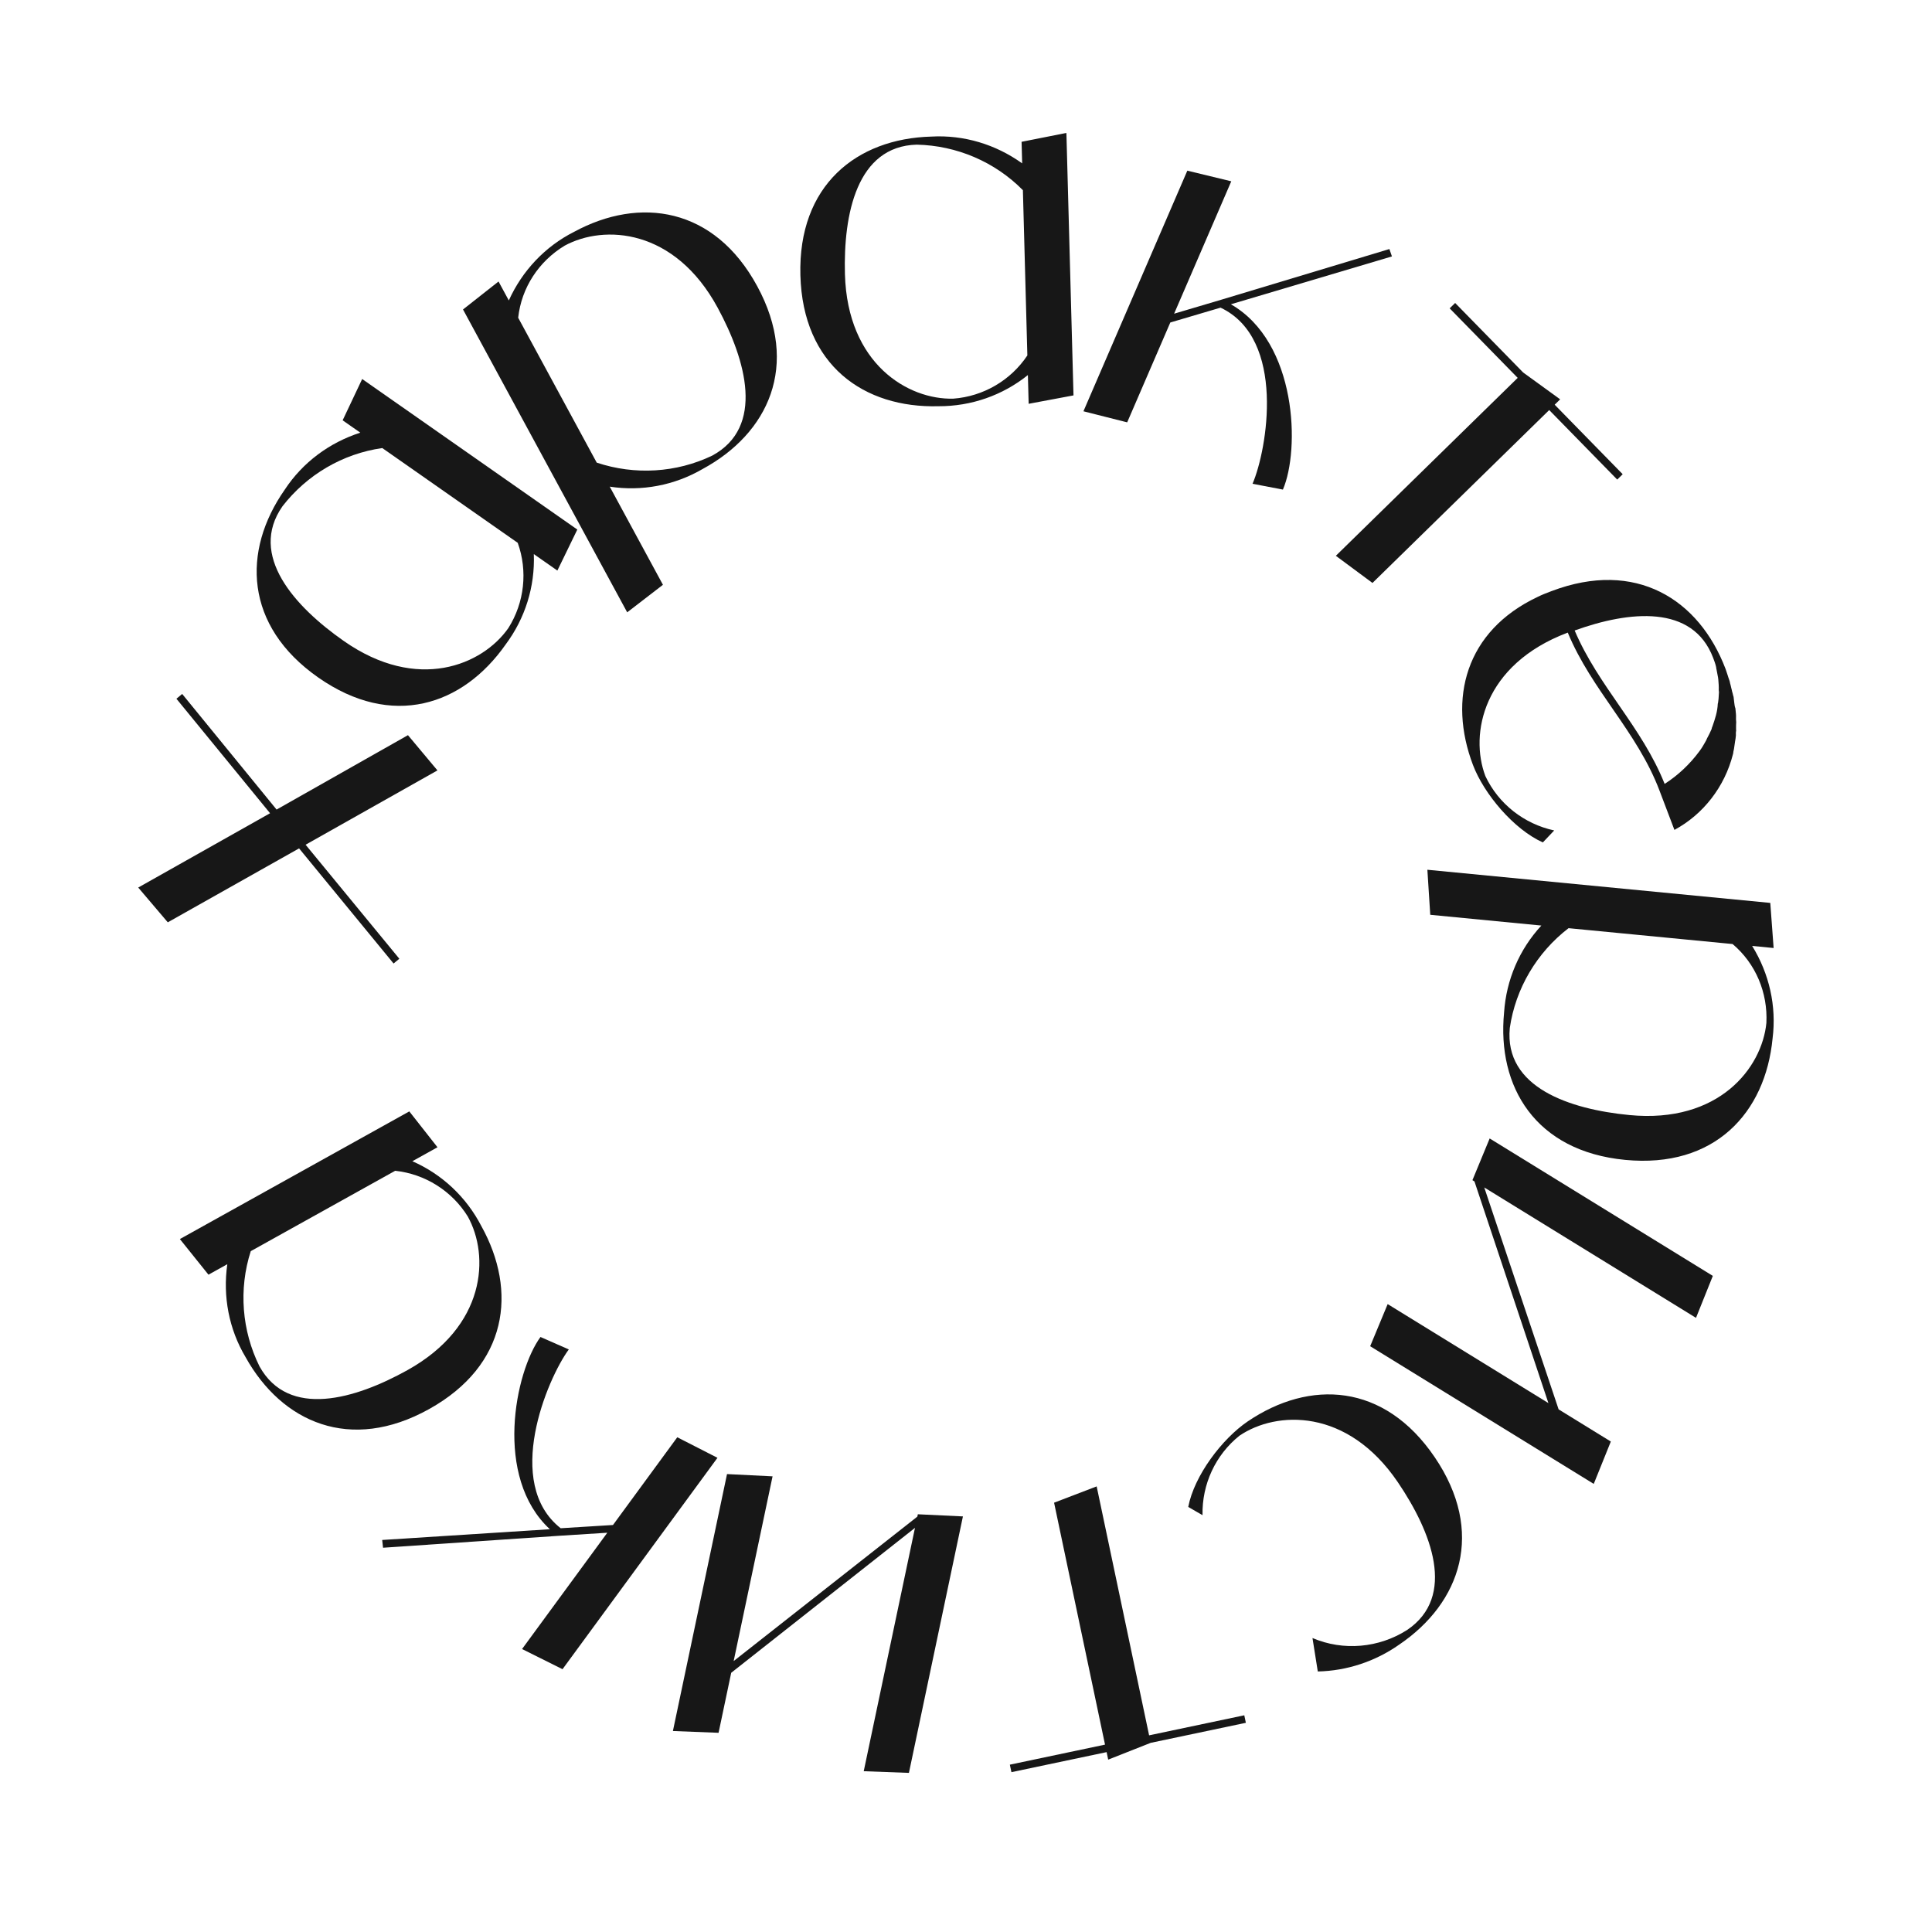 <?xml version="1.0" encoding="UTF-8"?> <svg xmlns="http://www.w3.org/2000/svg" width="125" height="125" viewBox="0 0 125 125" fill="none"><path d="M26.395 47.565L28.302 49.845L19.772 54.654L25.837 62.03L25.464 62.339L19.35 54.89L10.856 59.674L8.943 57.424L17.473 52.616L11.414 45.208L11.787 44.899L17.895 52.379L26.395 47.565Z" fill="#171717"></path><path d="M22.169 27.194L23.433 24.522L37.352 34.262L36.062 36.916L34.538 35.85C34.619 37.95 33.98 40 32.72 41.691C29.947 45.653 25.363 47.175 20.589 43.833C15.814 40.492 15.648 35.646 18.421 31.684C19.579 29.921 21.311 28.636 23.312 27.993L22.169 27.194ZM32.89 40.637C33.934 38.984 34.152 36.942 33.497 35.121L24.734 28.989C22.172 29.352 19.853 30.719 18.276 32.756C16.055 35.931 19.067 39.249 22.242 41.471C27.017 44.813 31.219 43.025 32.89 40.637Z" fill="#171717"></path><path d="M37.143 15C41.395 12.695 46.217 13.396 48.994 18.519C51.772 23.643 49.712 28.039 45.46 30.344C43.636 31.403 41.527 31.805 39.45 31.486L42.892 37.836L40.579 39.618L29.957 20.023L32.255 18.213L32.92 19.439C33.786 17.524 35.26 15.95 37.143 15ZM46.083 29.477C49.49 27.63 48.279 23.315 46.432 19.908C43.655 14.784 39.096 14.505 36.534 15.894C34.862 16.906 33.739 18.608 33.526 20.557L38.608 29.932C41.062 30.753 43.762 30.594 46.083 29.477Z" fill="#171717"></path><path d="M66.096 9.175L68.996 8.601L69.455 25.582L66.554 26.126L66.504 24.267C64.865 25.582 62.837 26.288 60.728 26.283C55.894 26.414 51.943 23.637 51.785 17.811C51.628 11.985 55.423 8.967 60.257 8.837C62.363 8.718 64.426 9.344 66.134 10.57L66.096 9.175ZM61.677 25.793C63.626 25.647 65.397 24.607 66.47 22.996L66.181 12.305C64.364 10.462 61.885 9.413 59.31 9.359C55.436 9.463 54.563 13.859 54.667 17.733C54.825 23.559 58.764 25.871 61.677 25.793Z" fill="#171717"></path><path d="M79.638 19.687C83.942 22.154 84.11 29.115 83.004 31.676L81.039 31.3C81.985 29.109 83.234 21.916 78.97 19.905L75.719 20.865L72.929 27.326L70.098 26.61L76.82 11.042L79.663 11.73L75.965 20.296L79.024 19.389L89.893 16.113L90.058 16.59L79.638 19.687Z" fill="#171717"></path><path d="M104.988 30.682L104.634 31.029L100.233 26.53L88.799 37.717L86.429 35.96L98.195 24.448L93.793 19.95L94.148 19.603L98.549 24.101L100.942 25.837L100.587 26.184L104.988 30.682Z" fill="#171717"></path><path d="M96.104 50.213C96.953 52.013 98.606 53.309 100.556 53.73L99.822 54.505C97.943 53.66 96.015 51.375 95.3 49.491C93.683 45.23 94.797 40.828 99.495 38.615C99.773 38.476 100.063 38.366 100.382 38.245C105.831 36.177 109.93 38.766 111.646 43.287C111.734 43.519 111.804 43.791 111.892 44.023C111.925 44.11 111.929 44.208 111.962 44.295C111.988 44.45 112.043 44.595 112.069 44.751C112.113 44.867 112.117 44.965 112.161 45.081C112.176 45.208 112.191 45.335 112.206 45.462C112.221 45.589 112.236 45.716 112.28 45.832C112.295 45.959 112.299 46.057 112.314 46.184C112.329 46.31 112.315 46.448 112.319 46.546C112.334 46.673 112.338 46.771 112.324 46.909C112.328 47.007 112.314 47.145 112.329 47.272C112.305 47.381 112.309 47.479 112.313 47.577C112.299 47.715 112.285 47.853 112.26 47.962C112.235 48.071 112.239 48.169 112.214 48.277C112.2 48.415 112.175 48.524 112.15 48.633C112.143 48.702 112.136 48.771 112.118 48.811C111.585 50.903 110.207 52.687 108.335 53.695L107.367 51.145C105.915 47.319 102.991 44.682 101.434 40.929L101.405 40.94C95.956 43.008 95.07 47.489 96.104 50.213ZM110.841 42.565C109.522 39.087 105.409 39.52 101.88 40.793C103.422 44.419 106.237 47.031 107.702 50.719C108.582 50.153 109.337 49.435 109.951 48.606C110.128 48.373 110.265 48.122 110.384 47.911C110.402 47.871 110.438 47.791 110.456 47.751C110.556 47.58 110.646 47.38 110.736 47.18C110.743 47.111 110.779 47.031 110.797 46.991C110.876 46.763 110.955 46.534 111.023 46.276C111.091 46.018 111.13 45.771 111.14 45.535C111.158 45.495 111.165 45.426 111.172 45.357C111.204 45.179 111.196 44.983 111.217 44.776C111.206 44.748 111.213 44.678 111.202 44.65C111.212 44.414 111.193 44.189 111.174 43.964C111.163 43.935 111.169 43.866 111.158 43.837C111.121 43.652 111.095 43.496 111.058 43.311C111.036 43.253 111.043 43.184 111.032 43.155C110.984 42.941 110.907 42.739 110.841 42.565Z" fill="#171717"></path><path d="M114.686 67.184C114.22 71.998 110.944 75.605 105.143 75.044C99.342 74.483 96.848 70.318 97.314 65.504C97.455 63.4 98.3 61.426 99.726 59.883L92.537 59.187L92.351 56.273L114.537 58.418L114.753 61.336L113.364 61.201C114.468 62.99 114.95 65.092 114.686 67.184ZM97.684 66.506C97.311 70.363 101.566 71.771 105.423 72.144C111.224 72.705 114.004 69.081 114.285 66.18C114.38 64.227 113.596 62.345 112.099 61.079L101.485 60.053C99.433 61.629 98.055 63.957 97.684 66.506Z" fill="#171717"></path><path d="M104.22 93.267L103.115 96.008L88.65 87.1L89.782 84.375L100.182 90.78L95.397 76.438L95.266 76.357L96.381 73.658L110.82 82.55L109.731 85.265L96.031 76.828L100.842 91.186L104.22 93.267Z" fill="#171717"></path><path d="M77.803 98.032L76.879 97.498C77.267 95.474 79.062 93.095 80.729 91.964C84.732 89.25 89.557 89.46 92.828 94.284C96.1 99.107 94.528 103.694 90.526 106.408C88.979 107.495 87.143 108.103 85.261 108.144L84.917 105.98C86.918 106.833 89.212 106.625 91.043 105.458C94.25 103.283 92.617 99.109 90.442 95.902C87.171 91.079 82.581 91.27 80.195 92.888C78.64 94.13 77.761 96.038 77.803 98.032Z" fill="#171717"></path><path d="M65.44 114.659L65.337 114.174L71.495 112.877L68.199 97.224L70.954 96.169L74.347 112.276L80.505 110.979L80.607 111.465L74.449 112.762L71.7 113.848L71.598 113.362L65.44 114.659Z" fill="#171717"></path><path d="M46.491 112.112L43.537 111.996L47.038 95.373L49.985 95.519L47.468 107.47L59.352 98.125L59.384 97.973L62.301 98.112L58.807 114.705L55.883 114.597L59.199 98.853L47.309 108.229L46.491 112.112Z" fill="#171717"></path><path d="M35.577 98.941C31.931 95.577 33.32 88.754 34.969 86.503L36.801 87.308C35.39 89.233 32.568 95.967 36.277 98.877L39.66 98.667L43.82 92.991L46.42 94.32L36.395 107.997L33.777 106.692L39.293 99.167L36.108 99.369L24.783 100.138L24.728 99.636L35.577 98.941Z" fill="#171717"></path><path d="M13.488 82.472L11.638 80.167L26.482 71.907L28.305 74.227L26.68 75.131C28.605 75.976 30.168 77.447 31.139 79.32C33.491 83.545 32.856 88.333 27.763 91.167C22.67 94.001 18.24 92.032 15.888 87.806C14.809 85.994 14.41 83.875 14.707 81.794L13.488 82.472ZM30.265 78.706C29.235 77.044 27.494 75.956 25.569 75.749L16.224 80.95C15.431 83.413 15.646 86.096 16.789 88.404C18.673 91.791 22.975 90.532 26.361 88.648C31.454 85.814 31.683 81.252 30.265 78.706Z" fill="#171717"></path></svg> 